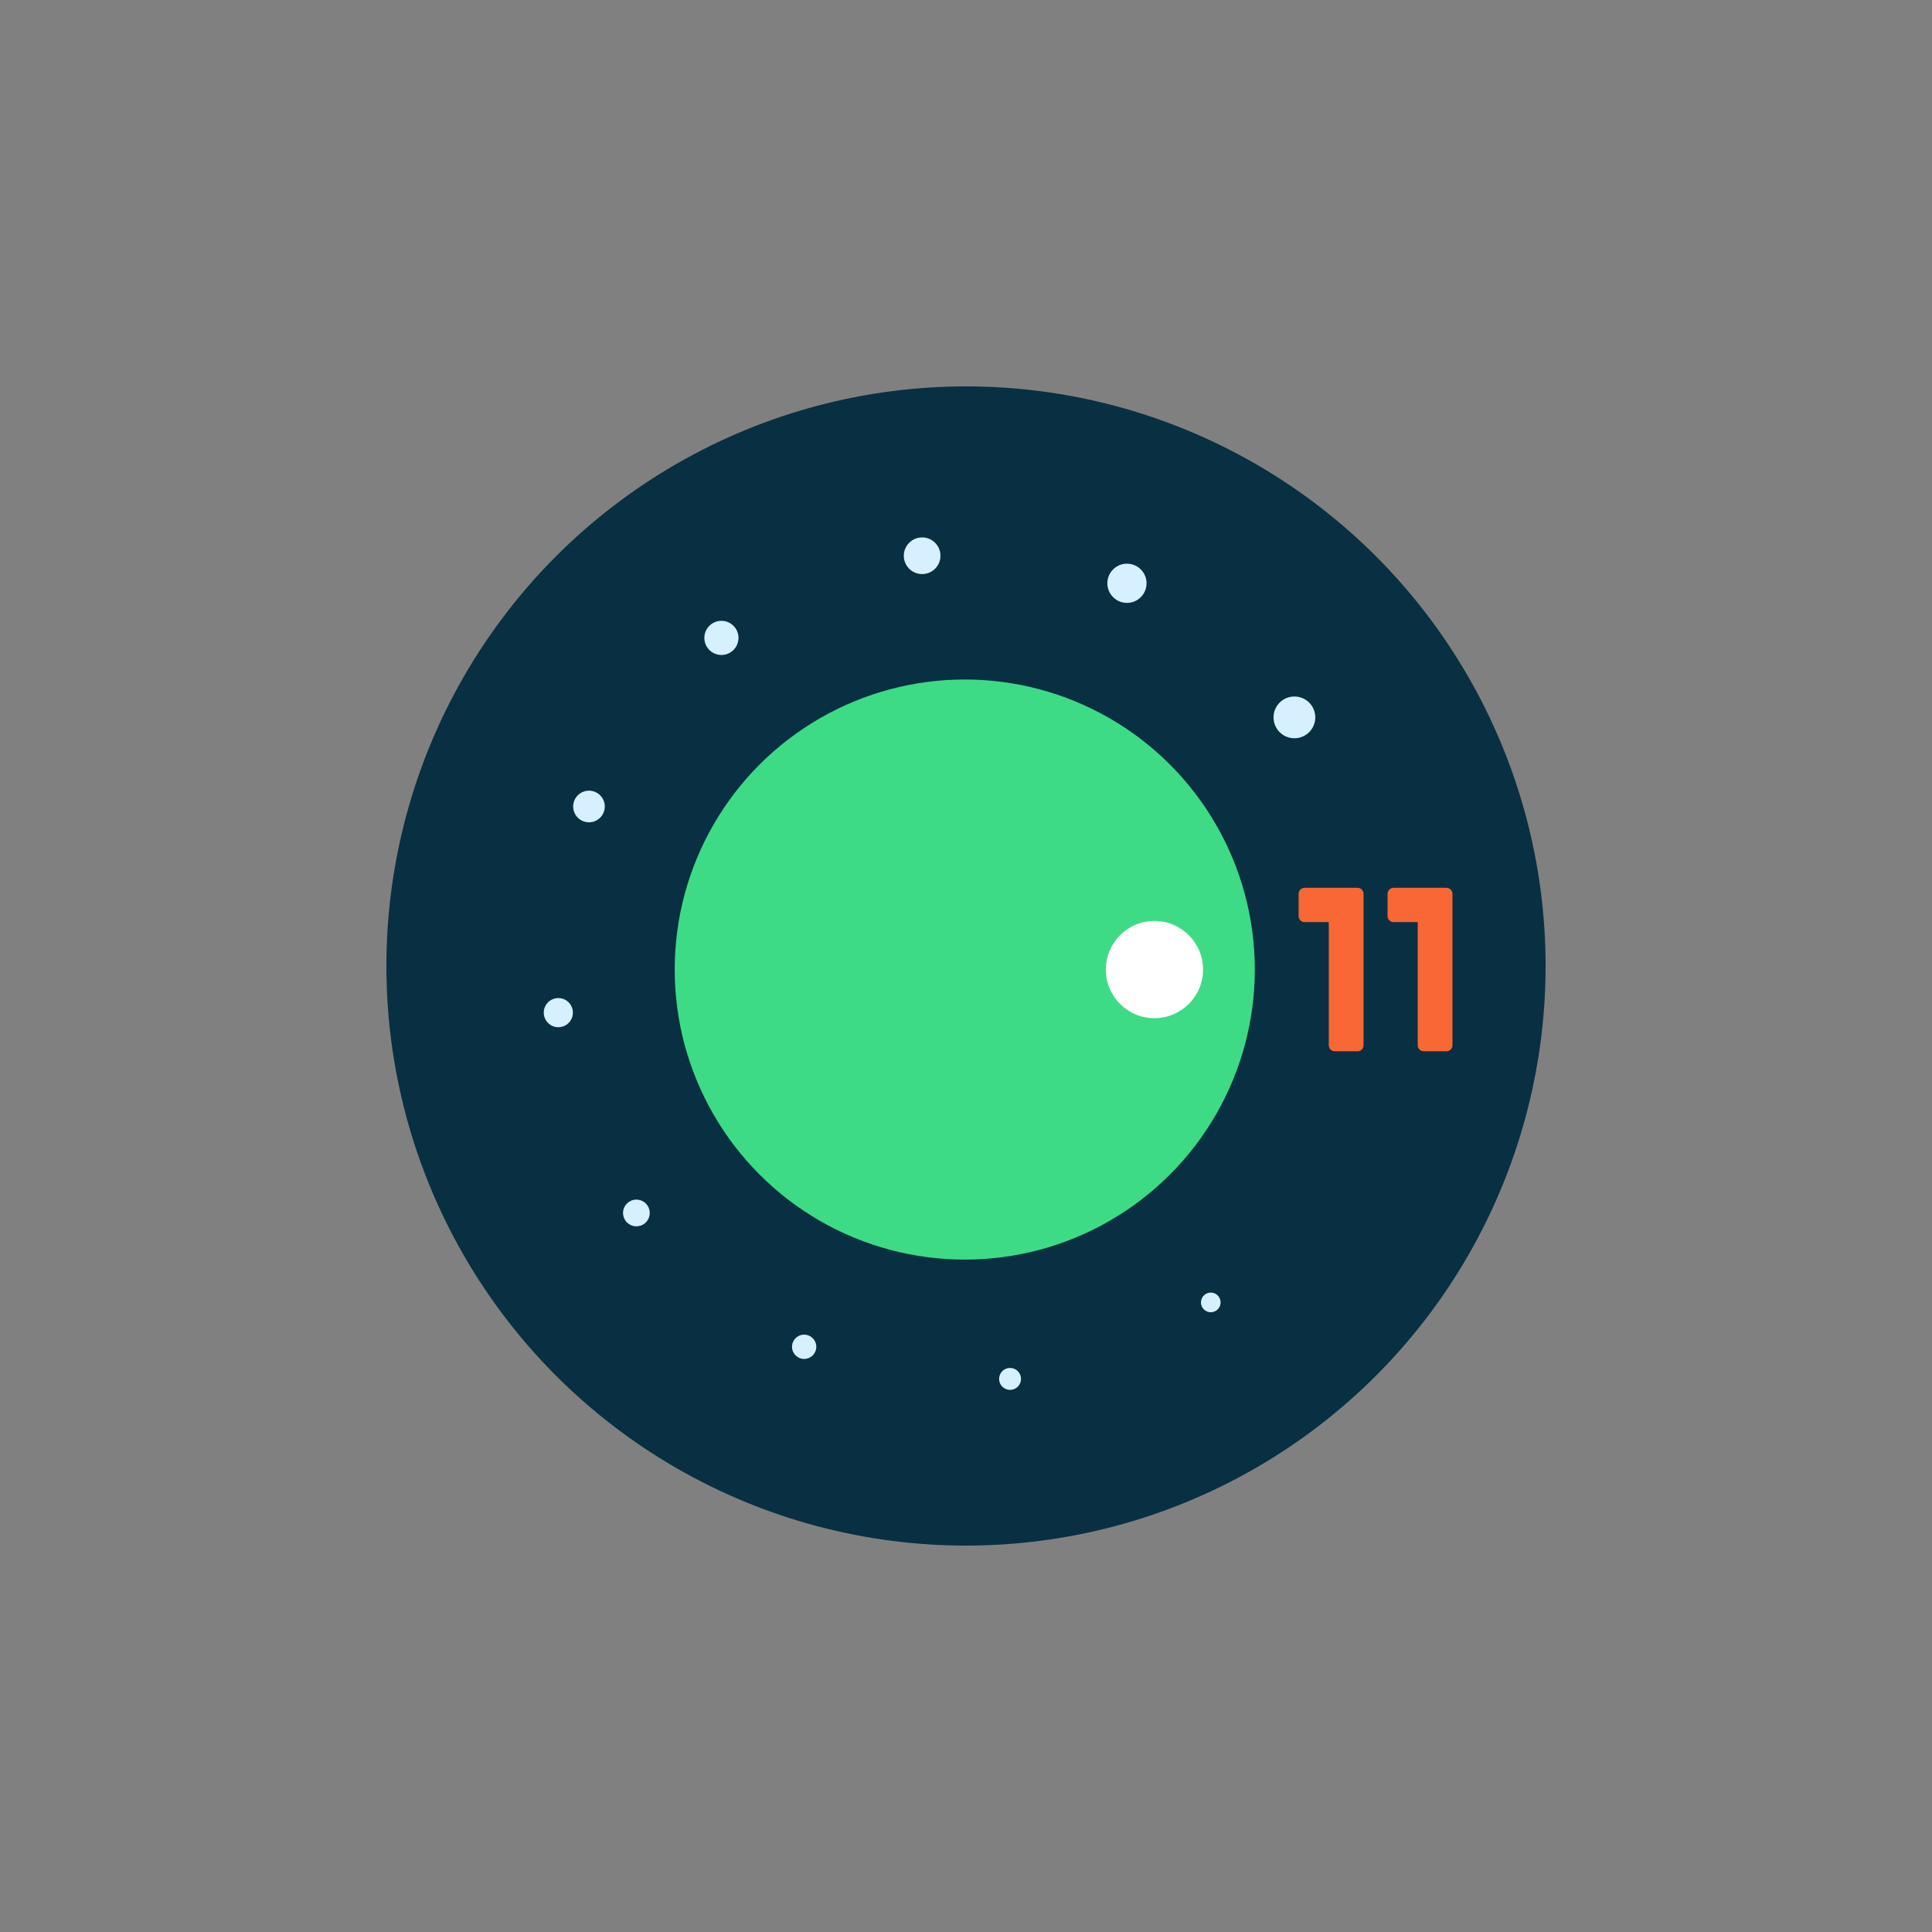 <?xml version="1.0" encoding="UTF-8"?>
<svg width="200px" height="200px" viewBox="0 0 200 200" version="1.1" xmlns="http://www.w3.org/2000/svg" xmlns:xlink="http://www.w3.org/1999/xlink">
    <rect x="0" y="0" width="200" height="200" fill="#808080" stroke="none"/>
    <title>android11</title>
    <g id="页面-1" stroke="none" stroke-width="1" fill="none" fill-rule="evenodd">
        <g id="iToolab-UnlockGo-Android工具页设计2024.5.20" transform="translate(-968, -5702)">
            <g id="编组-7" transform="translate(968, 5702)">
                <rect id="矩形" fill-opacity="0" fill="#D8D8D8" x="0" y="0" width="200" height="200"></rect>
                <g id="Android_11_Developer_Preview_logo" transform="translate(40, 40)" fill-rule="nonzero">
                    <circle id="椭圆形" fill="#083042" cx="60" cy="60" r="60"></circle>
                    <g id="编组" transform="translate(94.432, 51.906)" fill="#F86734">
                        <path d="M3.123,3.552 L0.622,3.552 C0.278,3.552 0,3.273 0,2.93 L0,0.622 C0,0.278 0.278,-1.33226763e-14 0.622,-1.33226763e-14 L6.1,-1.33226763e-14 C6.443,-1.33226763e-14 6.721,0.278 6.721,0.622 L6.721,16.301 C6.721,16.644 6.443,16.922 6.1,16.922 L3.745,16.922 C3.401,16.922 3.123,16.644 3.123,16.301 L3.123,3.552 Z" id="路径"></path>
                        <path d="M12.329,3.552 L9.828,3.552 C9.484,3.552 9.206,3.273 9.206,2.93 L9.206,0.622 C9.206,0.278 9.484,-1.33226763e-14 9.828,-1.33226763e-14 L15.305,-1.33226763e-14 C15.649,-1.33226763e-14 15.927,0.278 15.927,0.622 L15.927,16.301 C15.927,16.644 15.649,16.922 15.305,16.922 L12.95,16.922 C12.607,16.922 12.329,16.644 12.329,16.301 L12.329,3.552 L12.329,3.552 Z" id="路径"></path>
                    </g>
                    <g id="编组" transform="translate(16.29, 15.634)" fill="#D6F0FF">
                        <circle id="椭圆形" cx="69.05" cy="79.192" r="1.017"></circle>
                        <circle id="椭圆形" cx="48.271" cy="87.11" r="1.135"></circle>
                        <circle id="椭圆形" cx="26.956" cy="83.785" r="1.257"></circle>
                        <circle id="椭圆形" cx="9.589" cy="69.932" r="1.381"></circle>
                        <circle id="椭圆形" cx="1.508" cy="49.194" r="1.508"></circle>
                        <circle id="椭圆形" cx="4.681" cy="27.854" r="1.637"></circle>
                        <circle id="椭圆形" cx="18.391" cy="10.401" r="1.767"></circle>
                        <circle id="椭圆形" cx="39.169" cy="1.897" r="1.897"></circle>
                        <circle id="椭圆形" cx="60.372" cy="4.748" r="2.029"></circle>
                        <circle id="椭圆形" cx="77.706" cy="18.629" r="2.162"></circle>
                    </g>
                    <g id="编组" transform="translate(29.845, 30.342)">
                        <circle id="椭圆形" fill="#3DDB85" cx="30.026" cy="30.026" r="30.026"></circle>
                        <circle id="椭圆形" fill="#FFFFFF" cx="49.662" cy="30.026" r="5.033"></circle>
                    </g>
                </g>
            </g>
        </g>
    </g>
</svg>